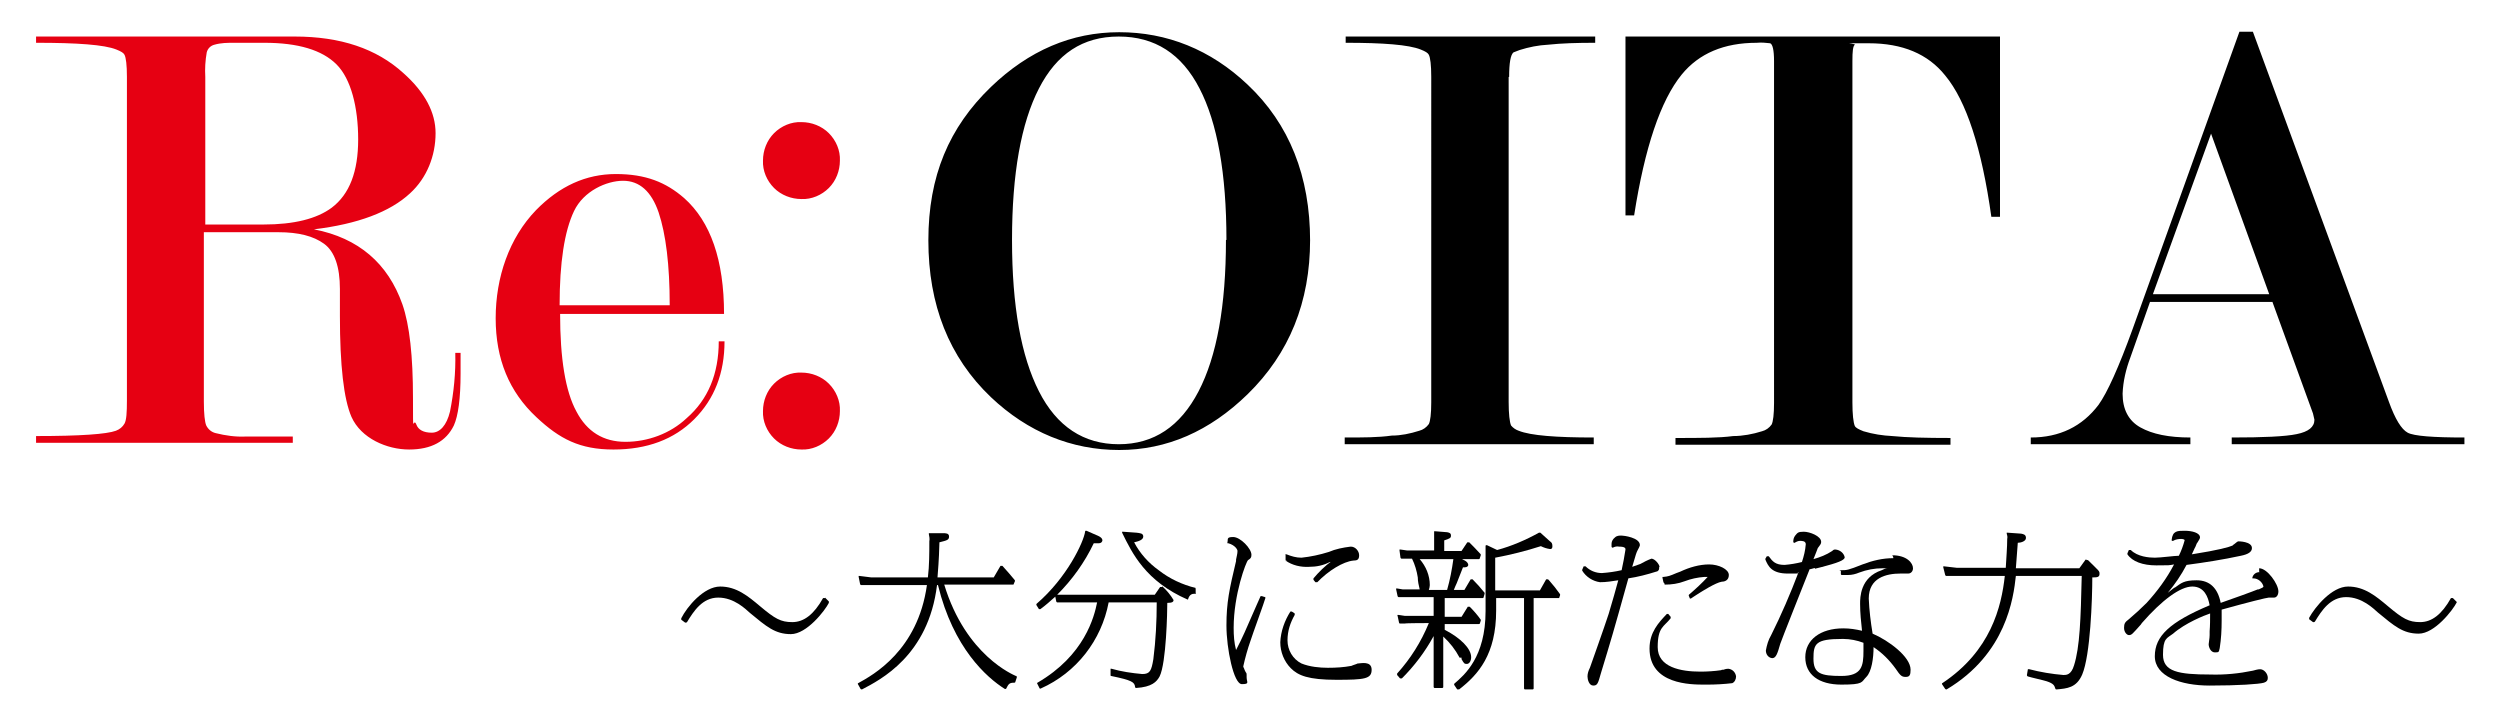 <?xml version="1.0" encoding="UTF-8"?>
<svg id="group" xmlns="http://www.w3.org/2000/svg" version="1.1" viewBox="0 0 520 150">
  <!-- Generator: Adobe Illustrator 29.0.1, SVG Export Plug-In . SVG Version: 2.1.0 Build 192)  -->
  <defs>
    <style>
      .st0 {
        fill: #e60012;
      }
    </style>
  </defs>
  <g id="sub">
    <path d="M263.1,124.2l-.6-.2c-.1,0-.2,0-.3,0l-.8,1.8c-2.4,5.5-2.9,6.7-4.3,9.4-.4-1.5-.5-3-.5-4.6,0-7,2.6-13.8,3-14.1.5-.3.7-.5.7-1.1,0-1.3-2.3-3.7-3.8-3.7s-1,.5-1.2,1.1v.2h.2c1.4.4,1.9,1.3,1.9,1.6,0,.6-.2,1.2-.3,1.8v.3c-1.4,5.9-2,8.6-2,13.4s1.5,12.2,3.2,12.2,1-.4,1-1.4,0-.8-.2-1.1l-.2-.4c-.2-.6-.3-.6-.3-.8.4-1.8.9-3.6,1.5-5.3.4-1.3,2.9-8.1,3.1-8.9,0,0,0-.2-.1-.3h0Z"/>
    <path d="M248.7,122.3c-2.8-.7-5.4-1.9-7.7-3.7-2.1-1.5-3.9-3.5-5.1-5.8.9-.2,1.9-.5,1.9-1.2s-.7-.7-1.4-.8l-2.8-.2h-.2v.2c2.1,4.3,4.9,10.1,13.6,13.9h0s.1,0,.1,0c.3-1.1.9-1.2,1.4-1.2s.2,0,.2-.2v-.8c0,0,0-.2-.1-.2h.1Z"/>
    <path d="M282.4,138h0c-.4.2-.9.3-1.3.5-1.6.3-3.2.4-4.9.4s-3.8-.2-5.5-.9c-1.8-.9-2.9-2.8-2.9-4.8s.6-3.7,1.5-5.3v-.3l-.6-.4h-.3c-1.2,1.9-2,4.1-2.1,6.4,0,2,.8,4,2.2,5.4,1.5,1.5,3.6,2.4,9.5,2.4s7.3-.2,7.3-2.1-2.3-1.3-2.8-1.3h-.1Z"/>
    <path d="M346.3,121.6c1.4,0,2.8-.2,4.1-.7,1.3-.5,2.7-.8,4.1-.9h.7c-1.2,1.3-2.5,2.5-3.9,3.7,0,0-.1.2,0,.3l.2.5s0,0,.1,0h.1l.6-.4c1.8-1.2,4.6-2.9,5.8-3.1.5,0,1.5-.2,1.5-1.4s-2.1-2.2-4.1-2.2-4.1.6-6,1.5l-.8.3c-1.4.6-1.7.7-2.7.8h-.2v.2l.2.9c0,0,.1.2.2.2v.2Z"/>
    <path d="M267.4,116.6c1.4,1,3.2,1.4,4.9,1.3,1.5,0,3-.3,4.3-1,.1,0,.3,0,.4-.2-1.4,1-2.7,2.3-3.8,3.6v.3l.4.5h.4c2.3-2.4,5.4-4.3,7.5-4.5.8,0,1.2-.2,1.2-1.1s-.8-1.8-1.7-1.8h-.1c-1.6.2-3.1.5-4.5,1.1-1.9.6-3.8,1-5.7,1.2-1.1,0-2.1-.3-3.1-.7h-.2s-.1,0,0,.2v1c.1,0,.1,0,.2.2h-.2Z"/>
    <path d="M211.3,140.6c-.4-.2-10.4-4.2-14.9-19h14.2s.2,0,.2,0l.3-.7v-.2c-.4-.5-2.1-2.5-2.6-3h-.2s-.1,0-.2,0l-1.4,2.4h-11.7c.1-1.6.3-3.2.4-7.3,1.6-.4,2-.5,2-1.2s-.7-.7-1.3-.7h-2.7c0,0-.1,0-.2,0v.2c.1.5.2,1,.1,1.5,0,2.3,0,5.1-.3,7.5h-11.8l-2.4-.3h-.2v.2l.3,1.5c0,0,.1.2.2.2h1.5c0,0,12.2,0,12.2,0-1.9,13.6-11.2,18.7-14.3,20.4-.1,0-.1.2,0,.3l.5.9s.1.1.2.1h.1c3.8-2,13.8-7,15.6-21.7h.2c3.2,13.1,10.1,19.2,13.9,21.6h.2s.1,0,.1-.1c.5-1,.7-1.2,1.7-1.2,0,0,.2,0,.2-.2l.3-.9c0-.1,0-.2-.1-.3h-.1Z"/>
    <path d="M241.7,122.1h-.4l-1.1,1.6h-20.3c3.1-3.1,5.7-6.7,7.6-10.7.3,0,.7,0,1,0,.7,0,.8-.5.8-.6,0-.5-.6-.8-.8-.9l-2.5-1.1h-.2s-.1,0-.1.2c-.3,2.1-3.7,9.5-10.1,15,0,0-.1.2,0,.3l.5.8h.3c1.1-.8,2.1-1.7,3.1-2.6l.2,1c0,0,.1.2.2.2h8.3c-.6,3-2.6,11-12.4,16.7-.1,0-.1.2,0,.3l.4.8c0,.1.2.2.3.1,7.4-3.3,12.6-10,14.1-17.9h10c0,3.9-.2,7.9-.7,11.8-.4,2.4-.7,3.1-2.3,3.1-2.2-.2-4.3-.5-6.4-1.1h-.2c0,0,0,.1,0,.2v1.1c0,.1,0,.2.1.2,4.4.9,4.9,1.3,5,2.3,0,.1.1.2.2.2s0,0,0,0c3.3-.2,4.3-1.3,4.9-2.4,1.4-2.8,1.6-13.6,1.6-15.3h0c1,0,1.3-.2,1.3-.6s0,0,0,0c-.6-1-1.4-2-2.3-2.8h-.1Z"/>
    <path d="M171.6,124.4h-.2s-.1,0-.2,0c-1.9,3.4-4,5-6.4,5s-3.6-.7-6.7-3.3c-2.5-2.1-4.9-4.1-8.3-4.1s-6.9,4.2-8.1,6.6v.3l.8.6h.2s.1,0,.2-.1c1.4-2.3,3.2-5.1,6.5-5.1s5.7,2.4,6.6,3.2c3.4,2.8,5.2,4.4,8.5,4.4s7.1-4.9,7.9-6.5v-.3s-.8-.8-.8-.8Z"/>
    <path d="M434,116.4h-.2l-1.3,1.8h-13.2c.1-1.6.2-2.4.4-5.3.6,0,1.7-.3,1.7-1s-.5-.8-1-.9l-2.8-.2h-.2v.2c.1.3.2.7.1,1.1,0,1.7-.2,4.2-.3,6h-10.2l-2.6-.3h-.2v.2l.4,1.6c0,0,.1.2.2.2h1.6c0,0,10.6,0,10.6,0-.7,6.4-2.9,15.6-13,22.3-.1,0-.1.2,0,.3l.6.9s.1.1.2.1h.1c12.4-7.4,13.9-19,14.4-23.6h13.7c-.2,9-.4,14.8-1.6,18.6-.6,2-1.6,2-2.2,2-2.4-.2-4.8-.6-7.1-1.2h-.3c0,.1-.2,1.2-.2,1.2,0,.1,0,.2.2.3.6.2,3.3.8,3.9,1,1.5.5,1.6.9,1.8,1.5,0,.1.1.2.2.2h.1c2.1-.2,4.1-.3,5.3-3.1,1.7-4,2.1-15.7,2.1-20.2.9,0,1.5,0,1.5-.7s0-.5-2.4-2.9h-.3Z"/>
    <path d="M470,119c-.7,0-1.3.4-1.5,1.1v.2c0,0,.1,0,.2,0,1,0,1.9.8,2.1,1.7q0,.2-1,.6h-.2c-.5.2-1.8.7-3.2,1.2-1.7.6-3.6,1.3-4.5,1.6-.6-3.1-2.3-4.7-5-4.7s-3.2.6-4.5,1.5c-.2,0-.8.6-1.5,1.1,1.5-1.8,2.8-3.7,3.9-5.8h0c3.8-.5,7.6-1.1,11.3-1.9,1.5-.3,2.3-.8,2.3-1.6,0-1.4-2.8-1.4-2.8-1.4-.2,0-.4.2-.9.6-.1,0-.3.3-.4.3-.7.3-2.7.9-8.4,1.8.2-.4.4-.9.6-1.3.2-.3.3-.7.4-.9,0,0,.1-.2.2-.3.3-.5.5-.8.5-1,0-1-1.7-1.4-3.2-1.4s-2.5,0-2.7,1.9c0,0,0,.2.1.2h.2c.5-.3,1.1-.4,1.7-.4,0,0,.7,0,.7.3-.3,1.1-.7,2.2-1.2,3.2-.9,0-3.8.4-5,.4s-3.6-.2-5-1.6h-.2s-.1,0-.2,0l-.3.7v.2c1,1.5,3.2,2.3,6,2.3s2.6,0,3.7-.2c-1.5,2.9-3.5,5.6-5.7,8-1.2,1.2-2.4,2.3-3.7,3.4-.8.6-1,.9-1,1.8s.6,1.5,1,1.5c.6,0,.7-.2,2.5-2.2l.2-.3c4.2-4.8,8-7.6,10.5-7.6s3.3,2.2,3.6,3.9c-8.3,3.5-11.4,6.4-11.4,10.6s5.4,6.1,11.4,6.1,10.3-.3,11.3-.6c.6-.2.8-.5.8-1,0-.9-.8-1.8-1.6-1.8h0c-.5,0-1.1.2-1.5.3-2.9.6-5.9.9-8.9.8-6.6,0-9.8-.6-9.8-4.1s.8-3.4,2.1-4.4c2.5-2.2,6.5-3.8,7.7-4.2,0,1.2,0,2.5-.1,3.7v.8c0,.7-.2,1.6-.2,1.9,0,.6.4,1.7,1.3,1.7s.8-.1,1-.9c.3-1.9.4-3.8.4-5.7v-2.3c5.4-1.5,9.4-2.5,9.8-2.5h1.1c.5,0,.9-.5.9-1.3,0-1.5-2.3-4.8-4-4.8v.7Z"/>
    <path d="M393.8,116.1c-2.2,0-4.3.5-6.4,1.3-3,1.2-3.3,1.2-4.3,1.2s-.2,0-.2.2v.6c0,0,0,.2.2.2.4,0,.9,0,1.3,0,.8,0,1.6-.2,2.3-.5,1.6-.6,3.2-.9,4.9-.9s.7,0,1,0c-.4,0-.8.2-1.2.4-4.5,1.5-4.5,5.7-4.5,7,0,1.9.2,3.8.4,5.6-1.3-.3-2.5-.5-3.9-.5-4.8,0-7.9,2.4-7.9,6s2.8,5.7,7.5,5.7,4.1-.5,5.2-1.6,1.5-3.9,1.5-6.2c1.8,1.2,3.3,2.7,4.6,4.5,1,1.5,1.3,1.7,2.1,1.7s1-.4,1-1.5c0-2.7-4.6-6.1-7.9-7.5-.4-2.4-.7-4.9-.8-7.3,0-4.3,3.6-5.2,6.6-5.2s.4,0,.7,0h.9c.6,0,1-.5,1-1.1,0-1.1-1.3-2.7-4.3-2.7l.2.4ZM387.6,135.4c0,3.1-.3,5.2-4.6,5.2s-5.8-.5-5.8-3.6.4-4.1,6-4.1h.2c1.4,0,2.9.3,4.2.8v1.7h0Z"/>
    <path d="M304,137.1c.5.9.6,1,1.1,1s.9-.6.9-1.4c0-1.8-2.2-4-5.5-5.7v-1.2h7.1s.2,0,.2-.1l.2-.6v-.2c-.7-1-1.5-1.9-2.3-2.7h-.2s-.1,0-.2,0l-1.3,2.1h-3.5v-3.9h7.9s.2,0,.2-.2l.2-.7v-.2c-.8-1-1.6-1.9-2.5-2.8h-.2s-.1,0-.2,0l-1.3,2.2h-2.2c.2-.5.4-1,.6-1.4.2-.5.9-2.3,1.3-3.3h.4c.5,0,.7-.3.7-.5,0-.3-.3-.7-.7-.9l-.6-.3h3.5s.2,0,.2-.2l.2-.6v-.2c-.8-.9-1.6-1.7-2.4-2.5h-.2s-.1,0-.2,0l-1.2,1.8h-3.6v-2.2c1.2-.4,1.4-.5,1.4-1s-.3-.6-.8-.7l-2.5-.2h-.2v4h-5.6l-1.4-.2h-.2v.2l.2,1.5c0,0,.1.2.2.2h2.2c.6,1.2,1,2.6,1.2,3.9,0,.8.2,1.7.4,2.5h-3.5l-1.2-.2h-.2v.2l.3,1.4c0,0,.1.2.2.2h7.3v3.9h-6l-1.3-.2h-.2c-.1,0,0,.1,0,.2l.3,1.4c0,.1.1.2.2.2h1c0-.1,5-.1,5-.1-1.6,3.9-3.8,7.4-6.6,10.5v.3l.6.7h.4c2.6-2.6,4.8-5.5,6.6-8.8v10.6c0,.1.1.2.2.2h1.6c.1,0,.2-.1.2-.2v-10.5c1.4,1.3,2.5,2.7,3.4,4.4h.4ZM295.3,116.3h7c-.3,2.2-.7,4.3-1.3,6.4h-3.8c.1-.3.2-.7.2-1,0-2-.8-3.9-2.1-5.4h0Z"/>
    <path d="M511,125.2l-.8-.8h-.2s-.1,0-.2,0c-1.9,3.4-4,5-6.4,5s-3.6-.7-6.7-3.3c-2.5-2.1-4.9-4.1-8.3-4.1s-6.9,4.3-8.1,6.5v.3l.8.6h.2s.1,0,.2-.1c1.4-2.3,3.2-5.1,6.5-5.1s5.7,2.4,6.6,3.2c3.4,2.8,5.2,4.4,8.5,4.4s7.1-4.9,7.9-6.5v-.3h0Z"/>
    <path d="M377.5,118.3c.9-.2,1.9-.5,2.3-.6,3.4-.9,3.9-1.4,3.9-1.8-.2-.9-1-1.5-1.9-1.6-.3,0-.4,0-.7.3-1.2.8-2.5,1.3-3.9,1.7.3-.7.9-2.3.9-2.3.6-.8.7-.9.7-1.3,0-1.2-2.4-2.1-3.6-2.1s-1.3.2-1.8.8c-.3.4-.4.8-.4,1.3,0,0,0,0,.1.2h.2c.3-.2.7-.4,1.1-.4s1.2,0,1.2.7c-.1,1.3-.4,2.5-.8,3.7-1.2.3-2.4.5-3.6.6-1.9,0-2.5-.7-3.3-1.8h-.2s-.1,0-.2,0l-.3.5v.2h0c.6,1.4,1.3,2.9,4.7,2.9s1.5,0,2.2-.3c-1.7,4.5-3.6,8.9-5.7,13.1-.6,1-.9,2.1-1.1,3.2,0,.8.5,1.5,1.3,1.6.8,0,1.1-.9,1.7-3,.1-.4,5.1-13,6.1-15.5.3,0,.7-.2,1.3-.3h-.2Z"/>
    <path d="M322,120.5h-.2s-.1,0-.2,0l-1.3,2.3h-9.3v-6.8c3.2-.6,6.4-1.4,9.5-2.4.6.3,1.2.5,1.9.6.2,0,.5,0,.5-.6s-.2-.8-.5-1l-2-1.8h-.3c-2.7,1.5-5.7,2.8-8.7,3.6l-2.1-1h-.2s-.1,0-.1.2v13.5c0,9.6-4.4,13.3-6.5,15.1,0,0-.1.2,0,.3l.6.9h.4c4-3.1,7.7-7.3,7.7-16.4v-2.6h5.8v18.8c0,.1.1.2.2.2h1.6c.1,0,.2-.1.2-.2v-18.8h5.1s.2,0,.2,0l.2-.6v-.2c-.7-1-1.5-2-2.3-2.9l-.2-.2Z"/>
    <path d="M345.2,118c0-.6-1-1.8-1.7-1.8s0,0,0,0c-.8.3-1.6.7-2.3,1.1-.6.2-1.1.4-1.7.6.8-2.8.9-3,1.1-3.4s.4-.7.5-1.1h0c0-1.6-3.4-2-3.8-2h0c-.5,0-1,0-1.4.4-.4.3-.7.8-.7,1.3v.6s0,0,.1.2h.2c.4-.2.8-.3,1.3-.2,1.3,0,1.3.4,1.3.6-.2,1.4-.5,2.9-.8,4.3-1.3.3-2.7.5-4.1.6-1.3,0-2.5-.5-3.4-1.4h-.2s-.1,0-.2,0l-.3.7v.2c.8,1.3,2.2,2.2,3.7,2.4,1.3,0,2.5-.2,3.8-.4-.5,1.8-1.2,4.4-2,7-.8,2.5-3.8,10.9-3.9,11.2-.3.6-.5,1.2-.5,1.8s.3,1.9,1.2,1.9,1-.5,1.6-2.6h0c2.1-6.9,2.5-8.2,5.7-19.7,2-.3,3.9-.8,5.8-1.4.2,0,.6-.2.6-.7v-.3Z"/>
    <path d="M359.5,139.1c-.1,0-.5,0-1,.2-.2,0-.4,0-.5.1-1.4.2-2.9.3-4.3.3-4.1,0-8.9-.9-8.9-5.1s1.3-4.2,2.7-6v-.3l-.5-.6h-.3c-1.7,1.8-3.6,3.8-3.6,7.2,0,7.5,8.6,7.5,11.5,7.5h.5c1.7,0,3.5-.1,5.2-.3h0c.5-.2.8-.8.8-1.4-.1-.8-.7-1.5-1.6-1.6h0Z"/>
  </g>
  <path id="re" class="st0" d="M42.6,46.7h12.2c6.4,0,11.1-1.2,14.2-3.5,3.7-2.8,5.5-7.5,5.5-14.2s-1.5-12.6-4.5-15.6-8-4.5-15-4.5h-6.3c-1.4,0-2.7,0-4.1.4-.8.2-1.4.8-1.6,1.6-.3,1.7-.4,3.4-.3,5.1v30.8h-.1ZM95.8,73.4v4.3c0,5.2-.5,8.8-1.4,10.8-1.6,3.3-4.7,5-9.3,5s-10-2.3-12-6.8c-1.6-3.7-2.4-10.7-2.4-21v-2.8c0-.9,0-1.8,0-2.8,0-4.6-1.1-7.8-3.3-9.4-2.2-1.6-5.3-2.4-9.5-2.4h-15.5v35.2c0,2.6.2,4.3.5,5,.4.8,1.1,1.4,2,1.6,2,.5,4.1.8,6.2.7,3.1,0,6.4,0,9.8,0v1.3H7.5v-1.4c9.2,0,14.7-.4,16.6-1.1.8-.3,1.4-.8,1.8-1.5s.5-2.3.5-4.8V16c0-2.5-.2-4-.5-4.6-.2-.4-.7-.7-1.7-1.1-2.5-1-8.1-1.4-16.7-1.4v-1.3h53.8c9.5,0,17,2.5,22.6,7.6,4.5,4,6.7,8.2,6.7,12.5,0,4.7-1.8,9.3-5.3,12.5-4.2,3.9-10.9,6.4-20,7.5,9.3,1.8,15.4,7.1,18.4,15.6,1.5,4.3,2.2,10.8,2.2,19.5s0,3.7.7,5.5c.4,1.1,1.5,1.7,3.2,1.7s3.1-1.5,3.8-4.4c.8-4,1.2-8.1,1.1-12.2h1.2,0ZM116.5,65.2c0,9.4,1.1,16.2,3.4,20.4,2.2,4.2,5.6,6.3,10.2,6.3s9.3-1.7,12.7-4.9c4.5-3.9,6.7-9.3,6.7-16h1.2c0,6.6-2.1,12-6.3,16.2s-9.8,6.3-16.8,6.3-11.2-2.2-16-6.7c-5.7-5.3-8.5-12.1-8.5-20.6s2.8-16.7,8.4-22.5c4.9-5,10.4-7.5,16.6-7.5s10.4,1.7,14.2,5c5.5,4.9,8.3,12.9,8.3,24.1h-34.1ZM139.3,63.5c0-8.4-.8-14.8-2.3-19.3-1.5-4.4-4-6.6-7.4-6.6s-8.2,2.1-10.2,6.3-3,10.7-3,19.6h22.9ZM166.7,25.4c2.1,0,4.2.8,5.7,2.3s2.4,3.6,2.3,5.7c0,2.1-.8,4.2-2.3,5.7s-3.6,2.4-5.7,2.3c-2.1,0-4.2-.8-5.7-2.3s-2.4-3.6-2.3-5.7c0-2.1.8-4.2,2.3-5.7s3.6-2.4,5.7-2.3h0ZM166.7,77.5c2.1,0,4.2.8,5.7,2.3s2.4,3.6,2.3,5.7c0,2.1-.8,4.2-2.3,5.7s-3.6,2.4-5.7,2.3c-2.1,0-4.2-.8-5.7-2.3s-2.4-3.6-2.3-5.7c0-2.1.8-4.2,2.3-5.7s3.6-2.4,5.7-2.3h0Z"/>
  <path id="oita" d="M272.5,49.9c0,12.9-4.3,23.6-13,32.1-7.9,7.7-16.8,11.6-26.7,11.6s-19-3.7-26.7-11c-8.7-8.3-13-19.2-13-32.6s4.3-23.5,13-31.9c7.9-7.6,16.8-11.4,26.7-11.4s19,3.6,26.7,10.9c8.7,8.2,13,19.1,13,32.5h0v-.2ZM255.1,49.9c0-13.8-1.9-24.4-5.6-31.5-3.7-7.2-9.3-10.8-16.8-10.8s-12.9,3.6-16.6,10.8c-3.7,7.2-5.6,17.7-5.6,31.5s1.9,24.2,5.6,31.5c3.7,7.3,9.3,11,16.6,11s12.8-3.7,16.6-11,5.7-17.8,5.7-31.5h.1ZM313.8,16v67.6c0,2.5.2,4.2.5,4.9.4.5,1,.9,1.6,1.1,2.5,1,7.8,1.4,15.6,1.4v1.4h-51.8v-1.4c3.8,0,7,0,9.8-.4,1.9,0,3.8-.4,5.7-1,.8-.2,1.5-.7,2-1.4.3-.6.5-2.1.5-4.5V16c0-2.5-.2-4-.5-4.6-.2-.4-.7-.7-1.7-1.1-2.5-1-7.8-1.4-15.6-1.4v-1.3h51.9v1.3c-3.8,0-7,.1-9.8.4-2,.1-4,.5-5.9,1.1l-1.3.5c-.6.5-.9,2.2-.9,5.1h-.1ZM416,7.6v37.5h-1.8c-2-14.3-5.2-24.1-9.6-29.4-3.6-4.5-8.9-6.7-15.9-6.7s-2.7,0-2.9.3c-.4.3-.5,1.4-.5,3.4v71c0,2.5.2,4.2.5,4.9.2.4.8.7,1.8,1.1,2,.6,4,.9,6,1,3,.3,7,.4,12.1.4v1.4h-57.2v-1.4c5,0,9,0,12-.4,2,0,4.1-.4,6-1,.8-.2,1.5-.7,2-1.4.3-.6.5-2.1.5-4.5V12.7c0-2.3-.3-3.5-.8-3.7-.9-.1-1.8-.2-2.8-.1-6.8,0-12,2.2-15.6,6.6-4.4,5.4-7.7,15.2-9.9,29.3h-1.8V7.6h77.9ZM472,61.2l-12.1-33.4-12.1,33.4h24.2ZM472.7,62.8h-25.5l-4.1,11.6c-.9,2.4-1.5,4.9-1.6,7.5,0,3.2,1.2,5.6,3.7,7s5.9,2.1,10.4,2.1v1.4h-33.2v-1.4c6,0,10.7-2.3,14.1-6.8,1.8-2.5,4.2-7.8,7.1-15.8l22.2-61.8h2.8l28.3,77c1.3,3.6,2.6,5.7,3.9,6.4,1.3.7,5.3,1,11.8,1v1.4h-48.4v-1.4c6.6,0,11.1-.2,13.5-.7,2.5-.5,3.7-1.5,3.7-3l-.3-1.3-8.4-23.1h0Z"/>
</svg>